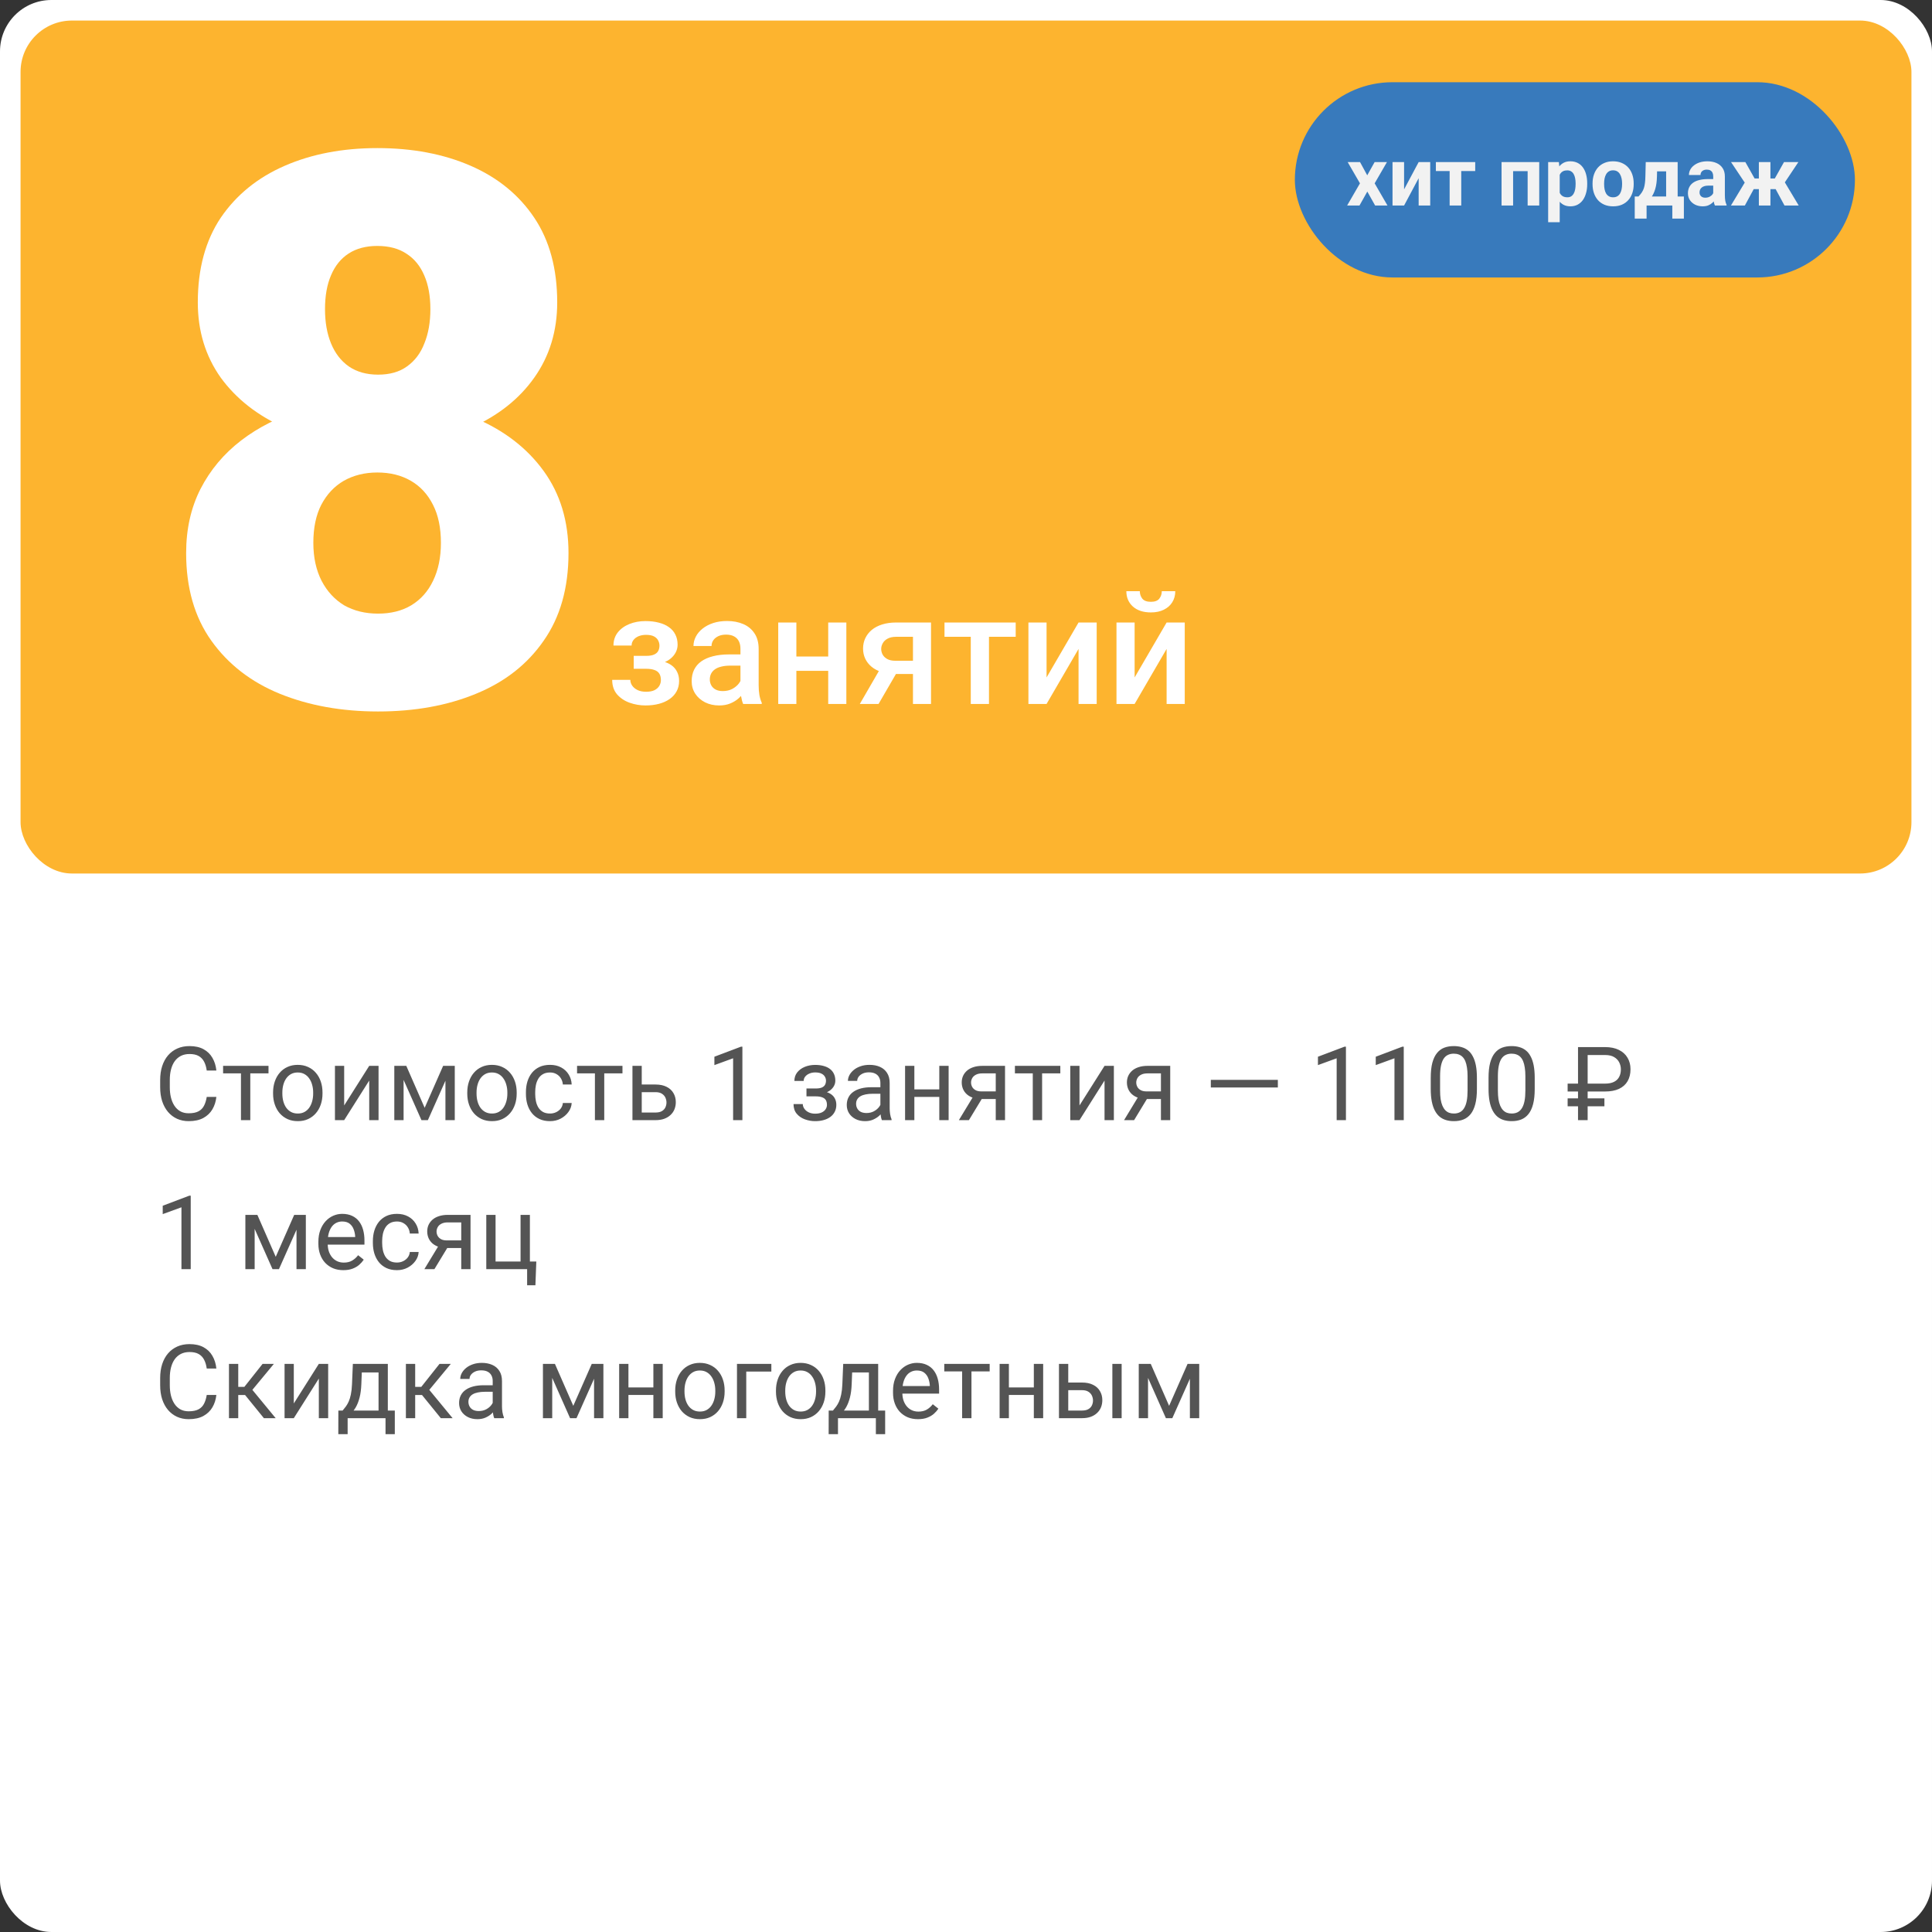 <?xml version="1.0" encoding="UTF-8"?> <svg xmlns="http://www.w3.org/2000/svg" width="376" height="376" viewBox="0 0 376 376" fill="none"><rect x="0" y="0" width="376" height="376" fill="#333333" stroke="none"/><rect width="376" height="376" rx="10" fill="white"></rect><rect x="4" y="4" width="368" height="166" rx="10" fill="#FDB42F"></rect><path d="M126.379 129.427H123.332V127.64H125.793C126.418 127.64 126.916 127.557 127.287 127.391C127.668 127.225 127.937 126.995 128.093 126.702C128.259 126.399 128.342 126.048 128.342 125.647C128.342 125.296 128.259 124.964 128.093 124.651C127.937 124.329 127.668 124.065 127.287 123.86C126.906 123.655 126.389 123.553 125.734 123.553C125.197 123.553 124.714 123.641 124.284 123.816C123.864 123.992 123.532 124.236 123.288 124.549C123.044 124.861 122.922 125.223 122.922 125.633H119.392C119.392 124.646 119.67 123.797 120.227 123.084C120.793 122.371 121.55 121.824 122.497 121.443C123.444 121.062 124.484 120.872 125.617 120.872C126.584 120.872 127.453 120.975 128.225 121.18C128.996 121.375 129.65 121.668 130.188 122.059C130.734 122.439 131.149 122.918 131.433 123.494C131.726 124.061 131.872 124.72 131.872 125.472C131.872 126.009 131.745 126.517 131.491 126.995C131.237 127.474 130.871 127.898 130.393 128.27C129.914 128.631 129.333 128.914 128.649 129.119C127.976 129.324 127.219 129.427 126.379 129.427ZM123.332 128.401H126.379C127.316 128.401 128.146 128.494 128.869 128.68C129.592 128.855 130.197 129.119 130.686 129.471C131.174 129.822 131.54 130.257 131.784 130.774C132.038 131.282 132.165 131.868 132.165 132.532C132.165 133.274 132.004 133.943 131.682 134.539C131.369 135.125 130.92 135.623 130.334 136.033C129.758 136.443 129.069 136.756 128.269 136.971C127.468 137.186 126.584 137.293 125.617 137.293C124.562 137.293 123.537 137.117 122.541 136.766C121.555 136.414 120.739 135.872 120.095 135.14C119.46 134.397 119.143 133.455 119.143 132.312H122.673C122.673 132.713 122.795 133.089 123.039 133.44C123.283 133.792 123.635 134.08 124.094 134.305C124.553 134.52 125.104 134.627 125.749 134.627C126.413 134.627 126.955 134.524 127.375 134.319C127.795 134.104 128.107 133.826 128.312 133.484C128.518 133.133 128.62 132.762 128.62 132.371C128.62 131.844 128.518 131.419 128.312 131.097C128.107 130.774 127.795 130.54 127.375 130.394C126.955 130.237 126.428 130.159 125.793 130.159H123.332V128.401ZM144.104 133.821V126.263C144.104 125.696 144.001 125.208 143.796 124.798C143.591 124.388 143.278 124.07 142.858 123.846C142.448 123.621 141.931 123.509 141.306 123.509C140.729 123.509 140.231 123.606 139.812 123.802C139.392 123.997 139.064 124.261 138.83 124.593C138.596 124.925 138.479 125.301 138.479 125.721H134.963C134.963 125.096 135.114 124.49 135.417 123.904C135.72 123.318 136.159 122.796 136.735 122.337C137.312 121.878 138 121.517 138.801 121.253C139.602 120.989 140.5 120.857 141.496 120.857C142.688 120.857 143.742 121.058 144.66 121.458C145.588 121.858 146.315 122.464 146.843 123.274C147.38 124.075 147.648 125.081 147.648 126.292V133.338C147.648 134.061 147.697 134.71 147.795 135.286C147.902 135.853 148.054 136.346 148.249 136.766V137H144.631C144.465 136.619 144.333 136.136 144.235 135.55C144.147 134.954 144.104 134.378 144.104 133.821ZM144.616 127.361L144.646 129.544H142.111C141.457 129.544 140.881 129.607 140.383 129.734C139.885 129.852 139.47 130.027 139.138 130.262C138.806 130.496 138.557 130.779 138.391 131.111C138.225 131.443 138.142 131.819 138.142 132.239C138.142 132.659 138.239 133.045 138.435 133.396C138.63 133.738 138.913 134.007 139.284 134.202C139.665 134.397 140.124 134.495 140.661 134.495C141.384 134.495 142.014 134.349 142.551 134.056C143.098 133.753 143.527 133.387 143.84 132.957C144.152 132.518 144.318 132.103 144.338 131.712L145.48 133.279C145.363 133.68 145.163 134.109 144.88 134.568C144.597 135.027 144.226 135.467 143.767 135.887C143.317 136.297 142.775 136.634 142.141 136.897C141.516 137.161 140.793 137.293 139.973 137.293C138.938 137.293 138.015 137.088 137.204 136.678C136.394 136.258 135.759 135.696 135.3 134.993C134.841 134.28 134.611 133.475 134.611 132.576C134.611 131.736 134.768 130.994 135.08 130.35C135.402 129.695 135.871 129.148 136.486 128.709C137.111 128.27 137.873 127.938 138.771 127.713C139.67 127.479 140.695 127.361 141.848 127.361H144.616ZM162.165 127.771V130.555H153.962V127.771H162.165ZM154.987 121.15V137H151.457V121.15H154.987ZM164.714 121.15V137H161.184V121.15H164.714ZM171.818 129.251H175.48L170.983 137H167.336L171.818 129.251ZM174.396 121.15H181.193V137H177.678V123.934H174.396C173.732 123.934 173.186 124.051 172.756 124.285C172.326 124.51 172.009 124.808 171.804 125.179C171.599 125.54 171.496 125.911 171.496 126.292C171.496 126.673 171.589 127.039 171.774 127.391C171.97 127.742 172.268 128.03 172.668 128.255C173.078 128.479 173.591 128.592 174.206 128.592H178.864V131.17H174.206C173.229 131.17 172.355 131.048 171.584 130.804C170.812 130.55 170.158 130.203 169.621 129.764C169.084 129.314 168.674 128.792 168.391 128.196C168.107 127.591 167.966 126.932 167.966 126.219C167.966 125.486 168.112 124.812 168.405 124.197C168.698 123.582 169.118 123.045 169.665 122.586C170.222 122.127 170.896 121.775 171.687 121.531C172.487 121.277 173.391 121.15 174.396 121.15ZM192.473 121.15V137H188.928V121.15H192.473ZM197.673 121.15V123.934H183.815V121.15H197.673ZM203.679 131.844L209.904 121.15H213.435V137H209.904V126.292L203.679 137H200.148V121.15H203.679V131.844ZM220.817 131.844L227.043 121.15H230.573V137H227.043V126.292L220.817 137H217.287V121.15H220.817V131.844ZM226.105 115.057H228.728C228.728 115.867 228.532 116.585 228.142 117.21C227.761 117.825 227.214 118.309 226.501 118.66C225.798 119.012 224.958 119.188 223.981 119.188C222.507 119.188 221.34 118.807 220.48 118.045C219.631 117.273 219.206 116.277 219.206 115.057H221.828C221.828 115.604 221.989 116.087 222.312 116.507C222.644 116.917 223.2 117.122 223.981 117.122C224.753 117.122 225.3 116.917 225.622 116.507C225.944 116.087 226.105 115.604 226.105 115.057Z" fill="white"></path><path d="M110.64 107.63C110.64 114.417 109.028 120.105 105.806 124.695C102.632 129.285 98.237 132.728 92.622 135.022C87.056 137.317 80.708 138.465 73.579 138.465C66.499 138.465 60.127 137.317 54.463 135.022C48.848 132.728 44.404 129.285 41.133 124.695C37.861 120.105 36.226 114.417 36.226 107.63C36.226 102.991 37.153 98.841 39.009 95.179C40.913 91.468 43.55 88.318 46.919 85.731C50.288 83.143 54.219 81.165 58.711 79.798C63.252 78.431 68.159 77.747 73.433 77.747C80.561 77.747 86.934 78.968 92.549 81.409C98.164 83.802 102.583 87.22 105.806 91.663C109.028 96.106 110.64 101.429 110.64 107.63ZM85.811 105.652C85.811 102.723 85.298 100.257 84.272 98.255C83.247 96.204 81.807 94.642 79.951 93.567C78.096 92.493 75.923 91.956 73.433 91.956C70.991 91.956 68.818 92.493 66.914 93.567C65.059 94.642 63.594 96.204 62.52 98.255C61.494 100.257 60.981 102.723 60.981 105.652C60.981 108.484 61.519 110.95 62.593 113.05C63.667 115.101 65.132 116.688 66.987 117.811C68.892 118.885 71.089 119.422 73.579 119.422C76.069 119.422 78.218 118.885 80.024 117.811C81.88 116.688 83.296 115.101 84.272 113.05C85.298 110.95 85.811 108.484 85.811 105.652ZM108.442 58.851C108.442 64.417 106.953 69.3 103.975 73.499C101.045 77.649 96.943 80.897 91.67 83.24C86.445 85.535 80.415 86.683 73.579 86.683C66.792 86.683 60.737 85.535 55.415 83.24C50.142 80.897 45.991 77.649 42.964 73.499C39.985 69.3 38.496 64.417 38.496 58.851C38.496 52.308 39.985 46.815 42.964 42.371C45.991 37.928 50.142 34.559 55.415 32.264C60.688 29.969 66.694 28.821 73.433 28.821C80.269 28.821 86.323 29.969 91.597 32.264C96.87 34.559 100.996 37.928 103.975 42.371C106.953 46.815 108.442 52.308 108.442 58.851ZM83.76 60.169C83.76 57.63 83.369 55.457 82.588 53.65C81.807 51.795 80.659 50.379 79.145 49.402C77.632 48.377 75.728 47.864 73.433 47.864C71.235 47.864 69.38 48.352 67.866 49.329C66.353 50.306 65.205 51.722 64.424 53.577C63.643 55.384 63.252 57.581 63.252 60.169C63.252 62.708 63.643 64.93 64.424 66.834C65.205 68.738 66.353 70.228 67.866 71.302C69.429 72.376 71.333 72.913 73.579 72.913C75.874 72.913 77.754 72.376 79.219 71.302C80.732 70.228 81.856 68.738 82.588 66.834C83.369 64.93 83.76 62.708 83.76 60.169Z" fill="white"></path><rect x="252" y="16" width="109" height="38" rx="19" fill="#387ABC"></rect><path d="M264.688 31.547L266.086 34.117L267.523 31.547H269.922L267.531 35.68L270.031 40H267.625L266.102 37.281L264.578 40H262.172L264.672 35.68L262.281 31.547H264.688ZM273.258 36.859L276.094 31.547H278.344V40H276.094V34.68L273.258 40H271.008V31.547H273.258V36.859ZM284.383 31.547V40H282.125V31.547H284.383ZM287.102 31.547V33.289H279.445V31.547H287.102ZM297.922 31.547V33.312H293.828V31.547H297.922ZM294.477 31.547V40H292.227V31.547H294.477ZM299.562 31.547V40H297.305V31.547H299.562ZM303.547 33.172V43.25H301.297V31.547H303.383L303.547 33.172ZM308.898 35.68V35.844C308.898 36.458 308.826 37.029 308.68 37.555C308.539 38.081 308.331 38.539 308.055 38.93C307.779 39.315 307.435 39.617 307.023 39.836C306.617 40.05 306.148 40.156 305.617 40.156C305.102 40.156 304.654 40.052 304.273 39.844C303.893 39.635 303.573 39.344 303.312 38.969C303.057 38.589 302.852 38.148 302.695 37.648C302.539 37.148 302.419 36.612 302.336 36.039V35.609C302.419 34.995 302.539 34.432 302.695 33.922C302.852 33.406 303.057 32.961 303.312 32.586C303.573 32.206 303.891 31.912 304.266 31.703C304.646 31.495 305.091 31.391 305.602 31.391C306.138 31.391 306.609 31.492 307.016 31.695C307.427 31.898 307.771 32.19 308.047 32.57C308.328 32.95 308.539 33.404 308.68 33.93C308.826 34.456 308.898 35.039 308.898 35.68ZM306.641 35.844V35.68C306.641 35.32 306.609 34.99 306.547 34.688C306.49 34.38 306.396 34.112 306.266 33.883C306.141 33.654 305.974 33.477 305.766 33.352C305.562 33.221 305.315 33.156 305.023 33.156C304.716 33.156 304.453 33.206 304.234 33.305C304.021 33.404 303.846 33.547 303.711 33.734C303.576 33.922 303.474 34.146 303.406 34.406C303.339 34.667 303.297 34.961 303.281 35.289V36.375C303.307 36.76 303.38 37.107 303.5 37.414C303.62 37.716 303.805 37.956 304.055 38.133C304.305 38.31 304.633 38.398 305.039 38.398C305.336 38.398 305.586 38.333 305.789 38.203C305.992 38.068 306.156 37.883 306.281 37.648C306.411 37.414 306.503 37.143 306.555 36.836C306.612 36.529 306.641 36.198 306.641 35.844ZM309.938 35.859V35.695C309.938 35.075 310.026 34.505 310.203 33.984C310.38 33.458 310.638 33.003 310.977 32.617C311.315 32.232 311.732 31.932 312.227 31.719C312.721 31.5 313.289 31.391 313.93 31.391C314.57 31.391 315.141 31.5 315.641 31.719C316.141 31.932 316.56 32.232 316.898 32.617C317.242 33.003 317.503 33.458 317.68 33.984C317.857 34.505 317.945 35.075 317.945 35.695V35.859C317.945 36.474 317.857 37.044 317.68 37.57C317.503 38.091 317.242 38.547 316.898 38.938C316.56 39.323 316.143 39.622 315.648 39.836C315.154 40.05 314.586 40.156 313.945 40.156C313.305 40.156 312.734 40.05 312.234 39.836C311.74 39.622 311.32 39.323 310.977 38.938C310.638 38.547 310.38 38.091 310.203 37.57C310.026 37.044 309.938 36.474 309.938 35.859ZM312.188 35.695V35.859C312.188 36.214 312.219 36.544 312.281 36.852C312.344 37.159 312.443 37.43 312.578 37.664C312.719 37.893 312.901 38.073 313.125 38.203C313.349 38.333 313.622 38.398 313.945 38.398C314.258 38.398 314.526 38.333 314.75 38.203C314.974 38.073 315.154 37.893 315.289 37.664C315.424 37.43 315.523 37.159 315.586 36.852C315.654 36.544 315.688 36.214 315.688 35.859V35.695C315.688 35.352 315.654 35.029 315.586 34.727C315.523 34.419 315.422 34.148 315.281 33.914C315.146 33.675 314.966 33.487 314.742 33.352C314.518 33.216 314.247 33.148 313.93 33.148C313.612 33.148 313.341 33.216 313.117 33.352C312.898 33.487 312.719 33.675 312.578 33.914C312.443 34.148 312.344 34.419 312.281 34.727C312.219 35.029 312.188 35.352 312.188 35.695ZM320.289 31.547H322.539L322.469 34.375C322.448 35.281 322.344 36.06 322.156 36.711C321.969 37.362 321.719 37.909 321.406 38.352C321.094 38.794 320.737 39.148 320.336 39.414C319.94 39.675 319.523 39.87 319.086 40H318.664L318.641 38.266L318.875 38.242C319.141 37.966 319.359 37.698 319.531 37.438C319.703 37.172 319.836 36.893 319.93 36.602C320.023 36.31 320.091 35.984 320.133 35.625C320.18 35.266 320.208 34.849 320.219 34.375L320.289 31.547ZM320.898 31.547H326.5V40H324.258V33.352H320.898V31.547ZM318.148 38.242H327.711V42.539H325.461V40H320.453V42.539H318.148V38.242ZM333.422 38.094V34.328C333.422 34.057 333.378 33.825 333.289 33.633C333.201 33.435 333.062 33.281 332.875 33.172C332.693 33.062 332.456 33.008 332.164 33.008C331.914 33.008 331.698 33.052 331.516 33.141C331.333 33.224 331.193 33.346 331.094 33.508C330.995 33.664 330.945 33.849 330.945 34.062H328.695C328.695 33.703 328.779 33.362 328.945 33.039C329.112 32.716 329.354 32.432 329.672 32.188C329.99 31.938 330.367 31.742 330.805 31.602C331.247 31.461 331.742 31.391 332.289 31.391C332.945 31.391 333.529 31.5 334.039 31.719C334.549 31.938 334.951 32.266 335.242 32.703C335.539 33.141 335.688 33.688 335.688 34.344V37.961C335.688 38.425 335.716 38.805 335.773 39.102C335.831 39.393 335.914 39.648 336.023 39.867V40H333.75C333.641 39.771 333.557 39.484 333.5 39.141C333.448 38.792 333.422 38.443 333.422 38.094ZM333.719 34.852L333.734 36.125H332.477C332.18 36.125 331.922 36.159 331.703 36.227C331.484 36.294 331.305 36.391 331.164 36.516C331.023 36.635 330.919 36.776 330.852 36.938C330.789 37.099 330.758 37.276 330.758 37.469C330.758 37.661 330.802 37.836 330.891 37.992C330.979 38.143 331.107 38.263 331.273 38.352C331.44 38.435 331.635 38.477 331.859 38.477C332.198 38.477 332.492 38.409 332.742 38.273C332.992 38.138 333.185 37.971 333.32 37.773C333.461 37.575 333.534 37.388 333.539 37.211L334.133 38.164C334.049 38.378 333.935 38.599 333.789 38.828C333.648 39.057 333.469 39.273 333.25 39.477C333.031 39.675 332.768 39.839 332.461 39.969C332.154 40.094 331.789 40.156 331.367 40.156C330.831 40.156 330.344 40.05 329.906 39.836C329.474 39.617 329.13 39.318 328.875 38.938C328.625 38.552 328.5 38.115 328.5 37.625C328.5 37.182 328.583 36.789 328.75 36.445C328.917 36.102 329.161 35.812 329.484 35.578C329.812 35.339 330.221 35.159 330.711 35.039C331.201 34.914 331.768 34.852 332.414 34.852H333.719ZM340.406 36.812L336.891 31.547H339.68L341.477 34.734H343.094L342.82 36.812H340.406ZM341.508 36.43L339.578 40H336.867L339.672 35.344L341.508 36.43ZM344.555 31.547V40H342.305V31.547H344.555ZM349.992 31.547L346.477 36.812H344.062L343.789 34.734H345.406L347.195 31.547H349.992ZM347.297 40L345.367 36.43L347.273 35.344L350.062 40H347.297Z" fill="#F2F2F2"></path><path d="M40.234 213.479H42.109C42.012 214.377 41.755 215.181 41.338 215.891C40.921 216.6 40.332 217.163 39.57 217.58C38.809 217.99 37.858 218.195 36.719 218.195C35.885 218.195 35.127 218.039 34.443 217.727C33.766 217.414 33.184 216.971 32.695 216.398C32.207 215.819 31.829 215.126 31.562 214.318C31.302 213.505 31.172 212.6 31.172 211.604V210.188C31.172 209.191 31.302 208.29 31.562 207.482C31.829 206.669 32.21 205.972 32.705 205.393C33.206 204.813 33.809 204.367 34.512 204.055C35.215 203.742 36.006 203.586 36.885 203.586C37.959 203.586 38.867 203.788 39.609 204.191C40.352 204.595 40.928 205.155 41.338 205.871C41.755 206.581 42.012 207.404 42.109 208.342H40.234C40.143 207.678 39.974 207.108 39.727 206.633C39.479 206.151 39.128 205.78 38.672 205.52C38.216 205.259 37.62 205.129 36.885 205.129C36.253 205.129 35.697 205.249 35.215 205.49C34.74 205.731 34.339 206.073 34.014 206.516C33.695 206.958 33.454 207.489 33.291 208.107C33.128 208.726 33.047 209.413 33.047 210.168V211.604C33.047 212.3 33.118 212.954 33.262 213.566C33.411 214.178 33.636 214.715 33.935 215.178C34.235 215.64 34.616 216.005 35.078 216.271C35.54 216.532 36.087 216.662 36.719 216.662C37.52 216.662 38.158 216.535 38.633 216.281C39.108 216.027 39.466 215.663 39.707 215.188C39.954 214.712 40.13 214.143 40.234 213.479ZM48.711 207.434V218H46.895V207.434H48.711ZM52.256 207.434V208.898H43.418V207.434H52.256ZM53.145 212.834V212.609C53.145 211.848 53.255 211.141 53.477 210.49C53.698 209.833 54.017 209.263 54.434 208.781C54.85 208.293 55.355 207.915 55.947 207.648C56.54 207.375 57.204 207.238 57.94 207.238C58.682 207.238 59.349 207.375 59.941 207.648C60.54 207.915 61.048 208.293 61.465 208.781C61.888 209.263 62.21 209.833 62.432 210.49C62.653 211.141 62.764 211.848 62.764 212.609V212.834C62.764 213.596 62.653 214.302 62.432 214.953C62.21 215.604 61.888 216.174 61.465 216.662C61.048 217.144 60.544 217.521 59.951 217.795C59.365 218.062 58.701 218.195 57.959 218.195C57.217 218.195 56.55 218.062 55.957 217.795C55.365 217.521 54.857 217.144 54.434 216.662C54.017 216.174 53.698 215.604 53.477 214.953C53.255 214.302 53.145 213.596 53.145 212.834ZM54.951 212.609V212.834C54.951 213.361 55.013 213.859 55.137 214.328C55.26 214.79 55.446 215.201 55.693 215.559C55.947 215.917 56.263 216.2 56.641 216.408C57.018 216.61 57.458 216.711 57.959 216.711C58.454 216.711 58.887 216.61 59.258 216.408C59.635 216.2 59.948 215.917 60.195 215.559C60.443 215.201 60.628 214.79 60.752 214.328C60.882 213.859 60.947 213.361 60.947 212.834V212.609C60.947 212.089 60.882 211.597 60.752 211.135C60.628 210.666 60.44 210.253 60.185 209.895C59.938 209.53 59.626 209.243 59.248 209.035C58.877 208.827 58.441 208.723 57.94 208.723C57.445 208.723 57.008 208.827 56.631 209.035C56.26 209.243 55.947 209.53 55.693 209.895C55.446 210.253 55.26 210.666 55.137 211.135C55.013 211.597 54.951 212.089 54.951 212.609ZM66.982 215.139L71.856 207.434H73.672V218H71.856V210.295L66.982 218H65.186V207.434H66.982V215.139ZM82.647 215.598L86.24 207.434H87.978L83.272 218H82.022L77.334 207.434H79.072L82.647 215.598ZM78.545 207.434V218H76.738V207.434H78.545ZM86.689 218V207.434H88.506V218H86.689ZM90.938 212.834V212.609C90.938 211.848 91.048 211.141 91.269 210.49C91.491 209.833 91.81 209.263 92.227 208.781C92.643 208.293 93.148 207.915 93.74 207.648C94.333 207.375 94.997 207.238 95.732 207.238C96.475 207.238 97.142 207.375 97.734 207.648C98.333 207.915 98.841 208.293 99.258 208.781C99.681 209.263 100.003 209.833 100.225 210.49C100.446 211.141 100.557 211.848 100.557 212.609V212.834C100.557 213.596 100.446 214.302 100.225 214.953C100.003 215.604 99.681 216.174 99.258 216.662C98.841 217.144 98.337 217.521 97.744 217.795C97.158 218.062 96.494 218.195 95.752 218.195C95.01 218.195 94.342 218.062 93.75 217.795C93.158 217.521 92.65 217.144 92.227 216.662C91.81 216.174 91.491 215.604 91.269 214.953C91.048 214.302 90.938 213.596 90.938 212.834ZM92.744 212.609V212.834C92.744 213.361 92.806 213.859 92.93 214.328C93.053 214.79 93.239 215.201 93.486 215.559C93.74 215.917 94.056 216.2 94.434 216.408C94.811 216.61 95.251 216.711 95.752 216.711C96.247 216.711 96.68 216.61 97.051 216.408C97.428 216.2 97.741 215.917 97.988 215.559C98.236 215.201 98.421 214.79 98.545 214.328C98.675 213.859 98.74 213.361 98.74 212.834V212.609C98.74 212.089 98.675 211.597 98.545 211.135C98.421 210.666 98.232 210.253 97.978 209.895C97.731 209.53 97.419 209.243 97.041 209.035C96.67 208.827 96.234 208.723 95.732 208.723C95.238 208.723 94.801 208.827 94.424 209.035C94.053 209.243 93.74 209.53 93.486 209.895C93.239 210.253 93.053 210.666 92.93 211.135C92.806 211.597 92.744 212.089 92.744 212.609ZM107.051 216.711C107.48 216.711 107.878 216.623 108.242 216.447C108.607 216.271 108.906 216.031 109.141 215.725C109.375 215.412 109.508 215.057 109.541 214.66H111.26C111.227 215.285 111.016 215.868 110.625 216.408C110.241 216.942 109.736 217.375 109.111 217.707C108.486 218.033 107.799 218.195 107.051 218.195C106.257 218.195 105.563 218.055 104.971 217.775C104.385 217.495 103.896 217.111 103.506 216.623C103.122 216.135 102.832 215.575 102.637 214.943C102.448 214.305 102.354 213.632 102.354 212.922V212.512C102.354 211.802 102.448 211.132 102.637 210.5C102.832 209.862 103.122 209.299 103.506 208.811C103.896 208.322 104.385 207.938 104.971 207.658C105.563 207.378 106.257 207.238 107.051 207.238C107.878 207.238 108.6 207.408 109.219 207.746C109.837 208.078 110.322 208.534 110.674 209.113C111.032 209.686 111.227 210.337 111.26 211.066H109.541C109.508 210.63 109.385 210.236 109.17 209.885C108.962 209.533 108.675 209.253 108.311 209.045C107.952 208.83 107.533 208.723 107.051 208.723C106.497 208.723 106.032 208.833 105.654 209.055C105.283 209.27 104.987 209.562 104.766 209.934C104.551 210.298 104.395 210.705 104.297 211.154C104.206 211.597 104.16 212.049 104.16 212.512V212.922C104.16 213.384 104.206 213.84 104.297 214.289C104.388 214.738 104.541 215.145 104.756 215.51C104.977 215.874 105.273 216.167 105.645 216.389C106.022 216.604 106.491 216.711 107.051 216.711ZM117.598 207.434V218H115.781V207.434H117.598ZM121.143 207.434V208.898H112.305V207.434H121.143ZM124.404 211.066H127.578C128.431 211.066 129.15 211.216 129.736 211.516C130.322 211.809 130.765 212.215 131.064 212.736C131.37 213.251 131.523 213.837 131.523 214.494C131.523 214.982 131.439 215.441 131.27 215.871C131.1 216.294 130.846 216.665 130.508 216.984C130.176 217.303 129.762 217.554 129.268 217.736C128.779 217.912 128.216 218 127.578 218H123.086V207.434H124.893V216.516H127.578C128.099 216.516 128.516 216.421 128.828 216.232C129.141 216.044 129.365 215.799 129.502 215.5C129.639 215.201 129.707 214.888 129.707 214.562C129.707 214.243 129.639 213.931 129.502 213.625C129.365 213.319 129.141 213.065 128.828 212.863C128.516 212.655 128.099 212.551 127.578 212.551H124.404V211.066ZM144.482 203.703V218H142.676V205.959L139.033 207.287V205.656L144.199 203.703H144.482ZM158.896 212.951H156.953V211.838H158.75C159.251 211.838 159.648 211.776 159.941 211.652C160.234 211.522 160.443 211.343 160.566 211.115C160.69 210.887 160.752 210.62 160.752 210.314C160.752 210.041 160.68 209.784 160.537 209.543C160.4 209.296 160.179 209.097 159.873 208.947C159.567 208.791 159.157 208.713 158.643 208.713C158.226 208.713 157.848 208.788 157.51 208.938C157.171 209.081 156.901 209.279 156.699 209.533C156.504 209.781 156.406 210.061 156.406 210.373H154.6C154.6 209.729 154.782 209.175 155.146 208.713C155.518 208.244 156.009 207.883 156.621 207.629C157.24 207.375 157.913 207.248 158.643 207.248C159.255 207.248 159.801 207.316 160.283 207.453C160.771 207.583 161.185 207.779 161.523 208.039C161.862 208.293 162.119 208.612 162.295 208.996C162.477 209.374 162.568 209.813 162.568 210.314C162.568 210.673 162.484 211.011 162.314 211.33C162.145 211.649 161.901 211.932 161.582 212.18C161.263 212.421 160.876 212.609 160.42 212.746C159.971 212.883 159.463 212.951 158.896 212.951ZM156.953 212.268H158.896C159.528 212.268 160.085 212.329 160.566 212.453C161.048 212.57 161.452 212.746 161.777 212.98C162.103 213.215 162.347 213.505 162.51 213.85C162.679 214.188 162.764 214.579 162.764 215.021C162.764 215.516 162.663 215.962 162.461 216.359C162.266 216.75 161.986 217.082 161.621 217.355C161.257 217.629 160.82 217.837 160.312 217.98C159.811 218.124 159.255 218.195 158.643 218.195C157.959 218.195 157.295 218.078 156.65 217.844C156.006 217.609 155.475 217.248 155.059 216.76C154.642 216.265 154.434 215.637 154.434 214.875H156.24C156.24 215.194 156.341 215.497 156.543 215.783C156.745 216.07 157.025 216.301 157.383 216.477C157.747 216.652 158.167 216.74 158.643 216.74C159.15 216.74 159.574 216.662 159.912 216.506C160.251 216.35 160.505 216.141 160.674 215.881C160.85 215.62 160.938 215.337 160.938 215.031C160.938 214.634 160.859 214.315 160.703 214.074C160.547 213.833 160.306 213.658 159.98 213.547C159.661 213.43 159.251 213.371 158.75 213.371H156.953V212.268ZM171.338 216.193V210.754C171.338 210.337 171.253 209.976 171.084 209.67C170.921 209.357 170.674 209.117 170.342 208.947C170.01 208.778 169.6 208.693 169.111 208.693C168.656 208.693 168.255 208.771 167.91 208.928C167.572 209.084 167.305 209.289 167.109 209.543C166.921 209.797 166.826 210.07 166.826 210.363H165.02C165.02 209.986 165.117 209.611 165.312 209.24C165.508 208.869 165.788 208.534 166.152 208.234C166.523 207.928 166.966 207.688 167.48 207.512C168.001 207.329 168.581 207.238 169.219 207.238C169.987 207.238 170.664 207.368 171.25 207.629C171.842 207.889 172.305 208.283 172.637 208.811C172.975 209.331 173.145 209.986 173.145 210.773V215.695C173.145 216.047 173.174 216.421 173.232 216.818C173.298 217.215 173.392 217.557 173.516 217.844V218H171.631C171.54 217.792 171.468 217.515 171.416 217.17C171.364 216.818 171.338 216.493 171.338 216.193ZM171.65 211.594L171.67 212.863H169.844C169.329 212.863 168.87 212.906 168.467 212.99C168.063 213.068 167.725 213.189 167.451 213.352C167.178 213.514 166.969 213.719 166.826 213.967C166.683 214.208 166.611 214.491 166.611 214.816C166.611 215.148 166.686 215.451 166.836 215.725C166.986 215.998 167.21 216.216 167.51 216.379C167.816 216.535 168.19 216.613 168.633 216.613C169.186 216.613 169.674 216.496 170.098 216.262C170.521 216.027 170.856 215.741 171.104 215.402C171.357 215.064 171.494 214.735 171.514 214.416L172.285 215.285C172.24 215.559 172.116 215.861 171.914 216.193C171.712 216.525 171.442 216.844 171.104 217.15C170.771 217.45 170.374 217.701 169.912 217.902C169.456 218.098 168.942 218.195 168.369 218.195C167.653 218.195 167.025 218.055 166.484 217.775C165.951 217.495 165.534 217.121 165.234 216.652C164.941 216.177 164.795 215.646 164.795 215.061C164.795 214.494 164.906 213.996 165.127 213.566C165.348 213.13 165.667 212.769 166.084 212.482C166.501 212.189 167.002 211.968 167.588 211.818C168.174 211.669 168.828 211.594 169.551 211.594H171.65ZM183.154 212.014V213.479H177.568V212.014H183.154ZM177.949 207.434V218H176.143V207.434H177.949ZM184.619 207.434V218H182.803V207.434H184.619ZM189.668 212.961H191.621L188.564 218H186.611L189.668 212.961ZM191.182 207.434H195.596V218H193.789V208.898H191.182C190.667 208.898 190.247 208.986 189.922 209.162C189.596 209.331 189.359 209.553 189.209 209.826C189.059 210.1 188.984 210.383 188.984 210.676C188.984 210.962 189.053 211.239 189.189 211.506C189.326 211.766 189.541 211.981 189.834 212.15C190.127 212.32 190.505 212.404 190.967 212.404H194.277V213.889H190.967C190.361 213.889 189.824 213.807 189.355 213.645C188.887 213.482 188.49 213.257 188.164 212.971C187.839 212.678 187.591 212.336 187.422 211.945C187.253 211.548 187.168 211.118 187.168 210.656C187.168 210.194 187.256 209.768 187.432 209.377C187.614 208.986 187.874 208.645 188.213 208.352C188.558 208.059 188.978 207.834 189.473 207.678C189.974 207.515 190.544 207.434 191.182 207.434ZM202.812 207.434V218H200.996V207.434H202.812ZM206.357 207.434V208.898H197.52V207.434H206.357ZM210.088 215.139L214.961 207.434H216.777V218H214.961V210.295L210.088 218H208.291V207.434H210.088V215.139ZM221.816 212.961H223.77L220.713 218H218.76L221.816 212.961ZM223.33 207.434H227.744V218H225.938V208.898H223.33C222.816 208.898 222.396 208.986 222.07 209.162C221.745 209.331 221.507 209.553 221.357 209.826C221.208 210.1 221.133 210.383 221.133 210.676C221.133 210.962 221.201 211.239 221.338 211.506C221.475 211.766 221.689 211.981 221.982 212.15C222.275 212.32 222.653 212.404 223.115 212.404H226.426V213.889H223.115C222.51 213.889 221.973 213.807 221.504 213.645C221.035 213.482 220.638 213.257 220.312 212.971C219.987 212.678 219.74 212.336 219.57 211.945C219.401 211.548 219.316 211.118 219.316 210.656C219.316 210.194 219.404 209.768 219.58 209.377C219.762 208.986 220.023 208.645 220.361 208.352C220.706 208.059 221.126 207.834 221.621 207.678C222.122 207.515 222.692 207.434 223.33 207.434ZM248.691 210.158V211.643H235.645V210.158H248.691ZM261.943 203.703V218H260.137V205.959L256.494 207.287V205.656L261.66 203.703H261.943ZM273.193 203.703V218H271.387V205.959L267.744 207.287V205.656L272.91 203.703H273.193ZM287.432 209.758V211.926C287.432 213.091 287.327 214.074 287.119 214.875C286.911 215.676 286.611 216.32 286.221 216.809C285.83 217.297 285.358 217.652 284.805 217.873C284.258 218.088 283.639 218.195 282.949 218.195C282.402 218.195 281.898 218.127 281.436 217.99C280.973 217.854 280.557 217.635 280.186 217.336C279.821 217.03 279.508 216.633 279.248 216.145C278.988 215.656 278.789 215.064 278.652 214.367C278.516 213.671 278.447 212.857 278.447 211.926V209.758C278.447 208.592 278.551 207.616 278.76 206.828C278.975 206.04 279.277 205.409 279.668 204.934C280.059 204.452 280.527 204.107 281.074 203.898C281.628 203.69 282.246 203.586 282.93 203.586C283.483 203.586 283.991 203.654 284.453 203.791C284.922 203.921 285.339 204.133 285.703 204.426C286.068 204.712 286.377 205.096 286.631 205.578C286.891 206.053 287.09 206.636 287.227 207.326C287.363 208.016 287.432 208.827 287.432 209.758ZM285.615 212.219V209.455C285.615 208.817 285.576 208.257 285.498 207.775C285.426 207.287 285.319 206.87 285.176 206.525C285.033 206.18 284.85 205.9 284.629 205.686C284.414 205.471 284.163 205.314 283.877 205.217C283.597 205.113 283.281 205.061 282.93 205.061C282.5 205.061 282.119 205.142 281.787 205.305C281.455 205.461 281.175 205.712 280.947 206.057C280.726 206.402 280.557 206.854 280.439 207.414C280.322 207.974 280.264 208.654 280.264 209.455V212.219C280.264 212.857 280.299 213.42 280.371 213.908C280.449 214.396 280.563 214.82 280.713 215.178C280.863 215.529 281.045 215.819 281.26 216.047C281.475 216.275 281.722 216.444 282.002 216.555C282.288 216.659 282.604 216.711 282.949 216.711C283.392 216.711 283.779 216.626 284.111 216.457C284.443 216.288 284.72 216.024 284.941 215.666C285.169 215.301 285.339 214.836 285.449 214.27C285.56 213.697 285.615 213.013 285.615 212.219ZM298.682 209.758V211.926C298.682 213.091 298.577 214.074 298.369 214.875C298.161 215.676 297.861 216.32 297.471 216.809C297.08 217.297 296.608 217.652 296.055 217.873C295.508 218.088 294.889 218.195 294.199 218.195C293.652 218.195 293.148 218.127 292.686 217.99C292.223 217.854 291.807 217.635 291.436 217.336C291.071 217.03 290.758 216.633 290.498 216.145C290.238 215.656 290.039 215.064 289.902 214.367C289.766 213.671 289.697 212.857 289.697 211.926V209.758C289.697 208.592 289.801 207.616 290.01 206.828C290.225 206.04 290.527 205.409 290.918 204.934C291.309 204.452 291.777 204.107 292.324 203.898C292.878 203.69 293.496 203.586 294.18 203.586C294.733 203.586 295.241 203.654 295.703 203.791C296.172 203.921 296.589 204.133 296.953 204.426C297.318 204.712 297.627 205.096 297.881 205.578C298.141 206.053 298.34 206.636 298.477 207.326C298.613 208.016 298.682 208.827 298.682 209.758ZM296.865 212.219V209.455C296.865 208.817 296.826 208.257 296.748 207.775C296.676 207.287 296.569 206.87 296.426 206.525C296.283 206.18 296.1 205.9 295.879 205.686C295.664 205.471 295.413 205.314 295.127 205.217C294.847 205.113 294.531 205.061 294.18 205.061C293.75 205.061 293.369 205.142 293.037 205.305C292.705 205.461 292.425 205.712 292.197 206.057C291.976 206.402 291.807 206.854 291.689 207.414C291.572 207.974 291.514 208.654 291.514 209.455V212.219C291.514 212.857 291.549 213.42 291.621 213.908C291.699 214.396 291.813 214.82 291.963 215.178C292.113 215.529 292.295 215.819 292.51 216.047C292.725 216.275 292.972 216.444 293.252 216.555C293.538 216.659 293.854 216.711 294.199 216.711C294.642 216.711 295.029 216.626 295.361 216.457C295.693 216.288 295.97 216.024 296.191 215.666C296.419 215.301 296.589 214.836 296.699 214.27C296.81 213.697 296.865 213.013 296.865 212.219ZM312.363 212.424H305.088V210.891H312.363C313.073 210.891 313.656 210.777 314.111 210.549C314.567 210.321 314.902 209.999 315.117 209.582C315.339 209.165 315.449 208.674 315.449 208.107C315.449 207.645 315.345 207.202 315.137 206.779C314.935 206.356 314.606 206.008 314.15 205.734C313.701 205.461 313.105 205.324 312.363 205.324H308.984V218H307.109V203.781H312.363C313.438 203.781 314.342 203.967 315.078 204.338C315.814 204.702 316.37 205.21 316.748 205.861C317.132 206.506 317.324 207.248 317.324 208.088C317.324 208.999 317.132 209.781 316.748 210.432C316.37 211.076 315.814 211.571 315.078 211.916C314.342 212.255 313.438 212.424 312.363 212.424ZM312.246 213.762V215.305H305.088V213.762H312.246Z" fill="#545454"></path><path d="M37.119 232.703V247H35.312V234.959L31.67 236.287V234.656L36.836 232.703H37.119ZM53.662 244.598L57.256 236.434H58.994L54.287 247H53.037L48.35 236.434H50.088L53.662 244.598ZM49.56 236.434V247H47.754V236.434H49.56ZM57.705 247V236.434H59.522V247H57.705ZM66.816 247.195C66.081 247.195 65.413 247.072 64.814 246.824C64.222 246.57 63.711 246.215 63.281 245.76C62.858 245.304 62.533 244.764 62.305 244.139C62.077 243.514 61.963 242.83 61.963 242.088V241.678C61.963 240.818 62.09 240.053 62.344 239.383C62.598 238.706 62.943 238.133 63.379 237.664C63.815 237.195 64.31 236.84 64.863 236.6C65.417 236.359 65.99 236.238 66.582 236.238C67.337 236.238 67.988 236.368 68.535 236.629C69.088 236.889 69.541 237.254 69.893 237.723C70.244 238.185 70.505 238.732 70.674 239.363C70.843 239.988 70.928 240.672 70.928 241.414V242.225H63.037V240.75H69.121V240.613C69.095 240.145 68.997 239.689 68.828 239.246C68.665 238.803 68.405 238.439 68.047 238.152C67.689 237.866 67.201 237.723 66.582 237.723C66.172 237.723 65.794 237.811 65.449 237.986C65.104 238.156 64.808 238.41 64.561 238.748C64.313 239.087 64.121 239.5 63.984 239.988C63.848 240.477 63.779 241.04 63.779 241.678V242.088C63.779 242.589 63.848 243.061 63.984 243.504C64.128 243.94 64.333 244.324 64.6 244.656C64.873 244.988 65.202 245.249 65.586 245.438C65.977 245.626 66.419 245.721 66.914 245.721C67.552 245.721 68.092 245.59 68.535 245.33C68.978 245.07 69.365 244.721 69.697 244.285L70.791 245.154C70.563 245.499 70.273 245.828 69.922 246.141C69.57 246.453 69.137 246.707 68.623 246.902C68.115 247.098 67.513 247.195 66.816 247.195ZM77.266 245.711C77.695 245.711 78.092 245.623 78.457 245.447C78.822 245.271 79.121 245.031 79.356 244.725C79.59 244.412 79.723 244.057 79.756 243.66H81.475C81.442 244.285 81.231 244.868 80.84 245.408C80.456 245.942 79.951 246.375 79.326 246.707C78.701 247.033 78.014 247.195 77.266 247.195C76.471 247.195 75.778 247.055 75.186 246.775C74.6 246.495 74.111 246.111 73.721 245.623C73.337 245.135 73.047 244.575 72.852 243.943C72.663 243.305 72.568 242.632 72.568 241.922V241.512C72.568 240.802 72.663 240.132 72.852 239.5C73.047 238.862 73.337 238.299 73.721 237.811C74.111 237.322 74.6 236.938 75.186 236.658C75.778 236.378 76.471 236.238 77.266 236.238C78.092 236.238 78.815 236.408 79.434 236.746C80.052 237.078 80.537 237.534 80.889 238.113C81.247 238.686 81.442 239.337 81.475 240.066H79.756C79.723 239.63 79.6 239.236 79.385 238.885C79.176 238.533 78.89 238.253 78.525 238.045C78.167 237.83 77.747 237.723 77.266 237.723C76.712 237.723 76.247 237.833 75.869 238.055C75.498 238.27 75.202 238.562 74.981 238.934C74.766 239.298 74.609 239.705 74.512 240.154C74.421 240.597 74.375 241.049 74.375 241.512V241.922C74.375 242.384 74.421 242.84 74.512 243.289C74.603 243.738 74.756 244.145 74.971 244.51C75.192 244.874 75.488 245.167 75.859 245.389C76.237 245.604 76.706 245.711 77.266 245.711ZM85.644 241.961H87.598L84.541 247H82.588L85.644 241.961ZM87.158 236.434H91.572V247H89.766V237.898H87.158C86.644 237.898 86.224 237.986 85.898 238.162C85.573 238.331 85.335 238.553 85.186 238.826C85.036 239.1 84.961 239.383 84.961 239.676C84.961 239.962 85.029 240.239 85.166 240.506C85.303 240.766 85.518 240.981 85.811 241.15C86.103 241.32 86.481 241.404 86.943 241.404H90.254V242.889H86.943C86.338 242.889 85.801 242.807 85.332 242.645C84.863 242.482 84.466 242.257 84.141 241.971C83.815 241.678 83.568 241.336 83.398 240.945C83.229 240.548 83.144 240.118 83.144 239.656C83.144 239.194 83.232 238.768 83.408 238.377C83.591 237.986 83.851 237.645 84.189 237.352C84.534 237.059 84.954 236.834 85.449 236.678C85.951 236.515 86.52 236.434 87.158 236.434ZM94.639 247V236.434H96.445V245.516H101.309V236.434H103.125V247H94.639ZM104.375 245.516L104.199 250.135H102.588V247H101.211V245.516H104.375Z" fill="#545454"></path><path d="M40.234 271.479H42.109C42.012 272.377 41.755 273.181 41.338 273.891C40.921 274.6 40.332 275.163 39.57 275.58C38.809 275.99 37.858 276.195 36.719 276.195C35.885 276.195 35.127 276.039 34.443 275.727C33.766 275.414 33.184 274.971 32.695 274.398C32.207 273.819 31.829 273.126 31.562 272.318C31.302 271.505 31.172 270.6 31.172 269.604V268.188C31.172 267.191 31.302 266.29 31.562 265.482C31.829 264.669 32.21 263.972 32.705 263.393C33.206 262.813 33.809 262.367 34.512 262.055C35.215 261.742 36.006 261.586 36.885 261.586C37.959 261.586 38.867 261.788 39.609 262.191C40.352 262.595 40.928 263.155 41.338 263.871C41.755 264.581 42.012 265.404 42.109 266.342H40.234C40.143 265.678 39.974 265.108 39.727 264.633C39.479 264.151 39.128 263.78 38.672 263.52C38.216 263.259 37.62 263.129 36.885 263.129C36.253 263.129 35.697 263.249 35.215 263.49C34.74 263.731 34.339 264.073 34.014 264.516C33.695 264.958 33.454 265.489 33.291 266.107C33.128 266.726 33.047 267.413 33.047 268.168V269.604C33.047 270.3 33.118 270.954 33.262 271.566C33.411 272.178 33.636 272.715 33.935 273.178C34.235 273.64 34.616 274.005 35.078 274.271C35.54 274.532 36.087 274.662 36.719 274.662C37.52 274.662 38.158 274.535 38.633 274.281C39.108 274.027 39.466 273.663 39.707 273.188C39.954 272.712 40.13 272.143 40.234 271.479ZM46.367 265.434V276H44.56V265.434H46.367ZM53.301 265.434L48.291 271.488H45.762L45.488 269.906H47.559L51.103 265.434H53.301ZM51.357 276L47.471 271.215L48.633 269.906L53.652 276H51.357ZM57.178 273.139L62.051 265.434H63.867V276H62.051V268.295L57.178 276H55.381V265.434H57.178V273.139ZM68.672 265.434H70.478L70.322 269.389C70.283 270.391 70.169 271.257 69.981 271.986C69.792 272.715 69.551 273.337 69.258 273.852C68.965 274.359 68.636 274.786 68.272 275.131C67.913 275.476 67.542 275.766 67.158 276H66.26L66.309 274.525L66.68 274.516C66.894 274.262 67.103 274.001 67.305 273.734C67.507 273.461 67.692 273.139 67.861 272.768C68.031 272.39 68.171 271.931 68.281 271.391C68.398 270.844 68.473 270.176 68.506 269.389L68.672 265.434ZM69.121 265.434H75.478V276H73.672V267.104H69.121V265.434ZM65.85 274.516H76.836V279.115H75.029V276H67.656V279.115H65.84L65.85 274.516ZM80.801 265.434V276H78.994V265.434H80.801ZM87.734 265.434L82.725 271.488H80.195L79.922 269.906H81.992L85.537 265.434H87.734ZM85.791 276L81.904 271.215L83.066 269.906L88.086 276H85.791ZM95.889 274.193V268.754C95.889 268.337 95.804 267.976 95.635 267.67C95.472 267.357 95.225 267.117 94.893 266.947C94.561 266.778 94.15 266.693 93.662 266.693C93.206 266.693 92.806 266.771 92.461 266.928C92.122 267.084 91.856 267.289 91.66 267.543C91.471 267.797 91.377 268.07 91.377 268.363H89.57C89.57 267.986 89.668 267.611 89.863 267.24C90.059 266.869 90.338 266.534 90.703 266.234C91.074 265.928 91.517 265.688 92.031 265.512C92.552 265.329 93.132 265.238 93.769 265.238C94.538 265.238 95.215 265.368 95.801 265.629C96.393 265.889 96.856 266.283 97.188 266.811C97.526 267.331 97.695 267.986 97.695 268.773V273.695C97.695 274.047 97.725 274.421 97.783 274.818C97.848 275.215 97.943 275.557 98.066 275.844V276H96.182C96.091 275.792 96.019 275.515 95.967 275.17C95.915 274.818 95.889 274.493 95.889 274.193ZM96.201 269.594L96.221 270.863H94.394C93.88 270.863 93.421 270.906 93.018 270.99C92.614 271.068 92.275 271.189 92.002 271.352C91.728 271.514 91.52 271.719 91.377 271.967C91.234 272.208 91.162 272.491 91.162 272.816C91.162 273.148 91.237 273.451 91.387 273.725C91.537 273.998 91.761 274.216 92.061 274.379C92.367 274.535 92.741 274.613 93.184 274.613C93.737 274.613 94.225 274.496 94.648 274.262C95.072 274.027 95.407 273.741 95.654 273.402C95.908 273.064 96.045 272.735 96.064 272.416L96.836 273.285C96.79 273.559 96.667 273.861 96.465 274.193C96.263 274.525 95.993 274.844 95.654 275.15C95.322 275.45 94.925 275.701 94.463 275.902C94.007 276.098 93.493 276.195 92.92 276.195C92.204 276.195 91.576 276.055 91.035 275.775C90.501 275.495 90.085 275.121 89.785 274.652C89.492 274.177 89.346 273.646 89.346 273.061C89.346 272.494 89.456 271.996 89.678 271.566C89.899 271.13 90.218 270.769 90.635 270.482C91.051 270.189 91.553 269.968 92.139 269.818C92.725 269.669 93.379 269.594 94.102 269.594H96.201ZM111.572 273.598L115.166 265.434H116.904L112.197 276H110.947L106.26 265.434H107.998L111.572 273.598ZM107.471 265.434V276H105.664V265.434H107.471ZM115.615 276V265.434H117.432V276H115.615ZM127.51 270.014V271.479H121.924V270.014H127.51ZM122.305 265.434V276H120.498V265.434H122.305ZM128.975 265.434V276H127.158V265.434H128.975ZM131.406 270.834V270.609C131.406 269.848 131.517 269.141 131.738 268.49C131.96 267.833 132.279 267.263 132.695 266.781C133.112 266.293 133.617 265.915 134.209 265.648C134.801 265.375 135.465 265.238 136.201 265.238C136.943 265.238 137.611 265.375 138.203 265.648C138.802 265.915 139.31 266.293 139.727 266.781C140.15 267.263 140.472 267.833 140.693 268.49C140.915 269.141 141.025 269.848 141.025 270.609V270.834C141.025 271.596 140.915 272.302 140.693 272.953C140.472 273.604 140.15 274.174 139.727 274.662C139.31 275.144 138.805 275.521 138.213 275.795C137.627 276.062 136.963 276.195 136.221 276.195C135.479 276.195 134.811 276.062 134.219 275.795C133.626 275.521 133.118 275.144 132.695 274.662C132.279 274.174 131.96 273.604 131.738 272.953C131.517 272.302 131.406 271.596 131.406 270.834ZM133.213 270.609V270.834C133.213 271.361 133.275 271.859 133.398 272.328C133.522 272.79 133.708 273.201 133.955 273.559C134.209 273.917 134.525 274.2 134.902 274.408C135.28 274.61 135.719 274.711 136.221 274.711C136.715 274.711 137.148 274.61 137.52 274.408C137.897 274.2 138.21 273.917 138.457 273.559C138.704 273.201 138.89 272.79 139.014 272.328C139.144 271.859 139.209 271.361 139.209 270.834V270.609C139.209 270.089 139.144 269.597 139.014 269.135C138.89 268.666 138.701 268.253 138.447 267.895C138.2 267.53 137.887 267.243 137.51 267.035C137.139 266.827 136.702 266.723 136.201 266.723C135.706 266.723 135.27 266.827 134.893 267.035C134.521 267.243 134.209 267.53 133.955 267.895C133.708 268.253 133.522 268.666 133.398 269.135C133.275 269.597 133.213 270.089 133.213 270.609ZM150.117 265.434V266.928H145.234V276H143.428V265.434H150.117ZM151.016 270.834V270.609C151.016 269.848 151.126 269.141 151.348 268.49C151.569 267.833 151.888 267.263 152.305 266.781C152.721 266.293 153.226 265.915 153.818 265.648C154.411 265.375 155.075 265.238 155.811 265.238C156.553 265.238 157.22 265.375 157.812 265.648C158.411 265.915 158.919 266.293 159.336 266.781C159.759 267.263 160.081 267.833 160.303 268.49C160.524 269.141 160.635 269.848 160.635 270.609V270.834C160.635 271.596 160.524 272.302 160.303 272.953C160.081 273.604 159.759 274.174 159.336 274.662C158.919 275.144 158.415 275.521 157.822 275.795C157.236 276.062 156.572 276.195 155.83 276.195C155.088 276.195 154.421 276.062 153.828 275.795C153.236 275.521 152.728 275.144 152.305 274.662C151.888 274.174 151.569 273.604 151.348 272.953C151.126 272.302 151.016 271.596 151.016 270.834ZM152.822 270.609V270.834C152.822 271.361 152.884 271.859 153.008 272.328C153.132 272.79 153.317 273.201 153.564 273.559C153.818 273.917 154.134 274.2 154.512 274.408C154.889 274.61 155.329 274.711 155.83 274.711C156.325 274.711 156.758 274.61 157.129 274.408C157.507 274.2 157.819 273.917 158.066 273.559C158.314 273.201 158.499 272.79 158.623 272.328C158.753 271.859 158.818 271.361 158.818 270.834V270.609C158.818 270.089 158.753 269.597 158.623 269.135C158.499 268.666 158.311 268.253 158.057 267.895C157.809 267.53 157.497 267.243 157.119 267.035C156.748 266.827 156.312 266.723 155.811 266.723C155.316 266.723 154.88 266.827 154.502 267.035C154.131 267.243 153.818 267.53 153.564 267.895C153.317 268.253 153.132 268.666 153.008 269.135C152.884 269.597 152.822 270.089 152.822 270.609ZM164.102 265.434H165.908L165.752 269.389C165.713 270.391 165.599 271.257 165.41 271.986C165.221 272.715 164.98 273.337 164.688 273.852C164.395 274.359 164.066 274.786 163.701 275.131C163.343 275.476 162.972 275.766 162.588 276H161.689L161.738 274.525L162.109 274.516C162.324 274.262 162.533 274.001 162.734 273.734C162.936 273.461 163.122 273.139 163.291 272.768C163.46 272.39 163.6 271.931 163.711 271.391C163.828 270.844 163.903 270.176 163.936 269.389L164.102 265.434ZM164.551 265.434H170.908V276H169.102V267.104H164.551V265.434ZM161.279 274.516H172.266V279.115H170.459V276H163.086V279.115H161.27L161.279 274.516ZM178.652 276.195C177.917 276.195 177.249 276.072 176.65 275.824C176.058 275.57 175.547 275.215 175.117 274.76C174.694 274.304 174.368 273.764 174.141 273.139C173.913 272.514 173.799 271.83 173.799 271.088V270.678C173.799 269.818 173.926 269.053 174.18 268.383C174.434 267.706 174.779 267.133 175.215 266.664C175.651 266.195 176.146 265.84 176.699 265.6C177.253 265.359 177.826 265.238 178.418 265.238C179.173 265.238 179.824 265.368 180.371 265.629C180.924 265.889 181.377 266.254 181.729 266.723C182.08 267.185 182.34 267.732 182.51 268.363C182.679 268.988 182.764 269.672 182.764 270.414V271.225H174.873V269.75H180.957V269.613C180.931 269.145 180.833 268.689 180.664 268.246C180.501 267.803 180.241 267.439 179.883 267.152C179.525 266.866 179.036 266.723 178.418 266.723C178.008 266.723 177.63 266.811 177.285 266.986C176.94 267.156 176.644 267.41 176.396 267.748C176.149 268.087 175.957 268.5 175.82 268.988C175.684 269.477 175.615 270.04 175.615 270.678V271.088C175.615 271.589 175.684 272.061 175.82 272.504C175.964 272.94 176.169 273.324 176.436 273.656C176.709 273.988 177.038 274.249 177.422 274.438C177.812 274.626 178.255 274.721 178.75 274.721C179.388 274.721 179.928 274.59 180.371 274.33C180.814 274.07 181.201 273.721 181.533 273.285L182.627 274.154C182.399 274.499 182.109 274.828 181.758 275.141C181.406 275.453 180.973 275.707 180.459 275.902C179.951 276.098 179.349 276.195 178.652 276.195ZM189.062 265.434V276H187.246V265.434H189.062ZM192.607 265.434V266.898H183.77V265.434H192.607ZM201.553 270.014V271.479H195.967V270.014H201.553ZM196.348 265.434V276H194.541V265.434H196.348ZM203.018 265.434V276H201.201V265.434H203.018ZM207.412 269.066H210.586C211.439 269.066 212.158 269.216 212.744 269.516C213.33 269.809 213.773 270.215 214.072 270.736C214.378 271.251 214.531 271.837 214.531 272.494C214.531 272.982 214.447 273.441 214.277 273.871C214.108 274.294 213.854 274.665 213.516 274.984C213.184 275.303 212.77 275.554 212.275 275.736C211.787 275.912 211.224 276 210.586 276H206.094V265.434H207.9V274.516H210.586C211.107 274.516 211.523 274.421 211.836 274.232C212.148 274.044 212.373 273.799 212.51 273.5C212.646 273.201 212.715 272.888 212.715 272.562C212.715 272.243 212.646 271.931 212.51 271.625C212.373 271.319 212.148 271.065 211.836 270.863C211.523 270.655 211.107 270.551 210.586 270.551H207.412V269.066ZM218.291 265.434V276H216.484V265.434H218.291ZM227.529 273.598L231.123 265.434H232.861L228.154 276H226.904L222.217 265.434H223.955L227.529 273.598ZM223.428 265.434V276H221.621V265.434H223.428ZM231.572 276V265.434H233.389V276H231.572Z" fill="#545454"></path></svg> 